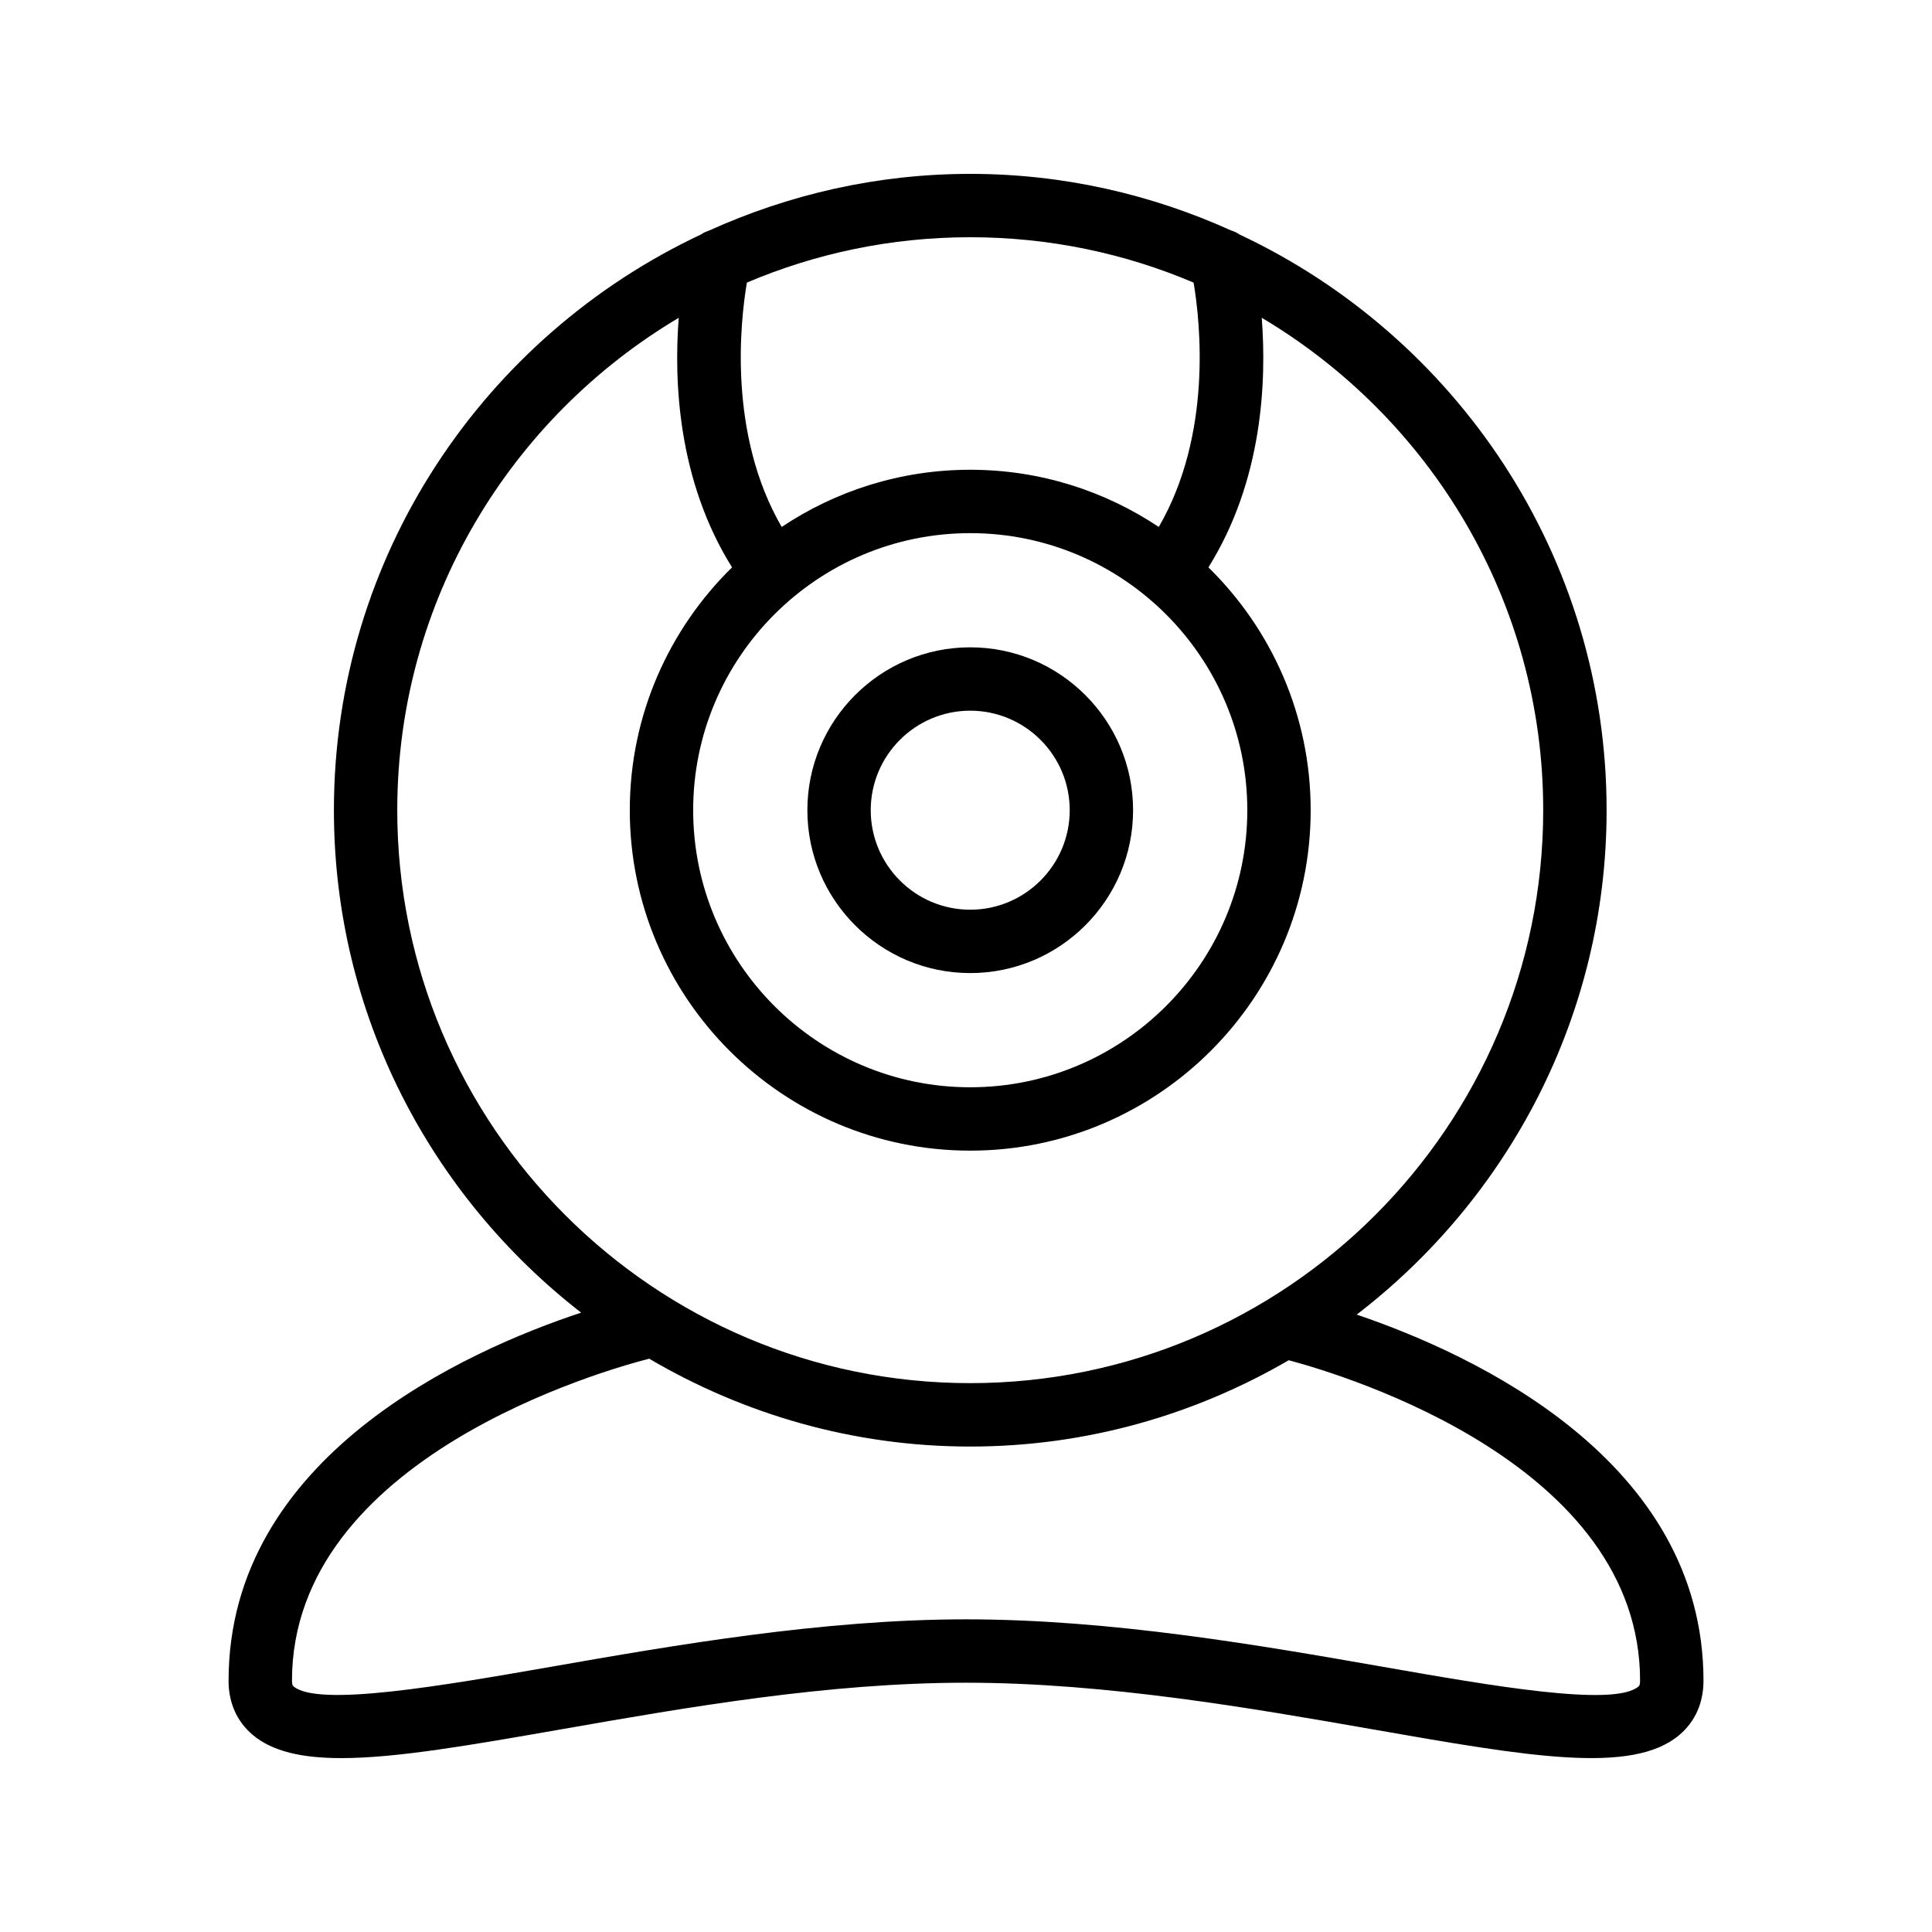 <?xml version="1.0" encoding="UTF-8"?>
<!-- Uploaded to: ICON Repo, www.svgrepo.com, Generator: ICON Repo Mixer Tools -->
<svg fill="#000000" width="800px" height="800px" version="1.1" viewBox="144 144 512 512" xmlns="http://www.w3.org/2000/svg">
 <g>
  <path d="m357.96 358.71c0 23.805 19.359 43.164 43.156 43.164 23.805 0 43.164-19.359 43.164-43.164 0-23.805-19.359-43.164-43.164-43.164-23.797 0-43.156 19.359-43.156 43.164zm69.527 0c0 14.539-11.832 26.371-26.371 26.371-14.539 0-26.363-11.832-26.363-26.371 0-14.539 11.824-26.371 26.363-26.371 14.539 0 26.371 11.832 26.371 26.371z"/>
  <path d="m204.57 589.41c0 5.871 2.223 10.84 6.43 14.375 5.231 4.394 13.07 6.133 23.461 6.133 14.621 0 34.285-3.438 58.812-7.723 32.879-5.75 70.148-12.258 106.73-12.258 37.18 0 76.219 6.84 107.59 12.324 41.5 7.273 68.906 12.07 81.41 1.559 4.215-3.535 6.438-8.52 6.438-14.406 0-58.535-61.109-86.598-91.898-97.031 40.172-30.855 66.223-79.219 66.223-133.67 0-67.438-39.883-125.59-97.219-152.54-0.684-0.492-1.434-0.812-2.238-1.078-21.141-9.562-44.52-15.016-69.188-15.016-24.699 0-48.098 5.469-69.258 15.047-0.766 0.262-1.484 0.566-2.141 1.035-57.344 26.953-97.234 85.109-97.234 152.55 0 54.137 25.746 102.27 65.52 133.15-30.238 10.004-93.434 38.031-93.434 97.547zm137.36-370.52c18.199-7.731 38.199-12.02 59.188-12.02 20.992 0 40.996 4.289 59.199 12.023 1.777 10.512 4.988 40.246-9.23 64.758-14.316-9.562-31.496-15.16-49.969-15.16-18.469 0-35.645 5.598-49.961 15.156-14.219-24.512-11.004-54.246-9.227-64.758zm132.62 139.82c0 40.492-32.941 73.43-73.43 73.43-40.484 0-73.422-32.941-73.422-73.43 0-40.484 32.941-73.422 73.422-73.422 40.488 0 73.43 32.938 73.43 73.422zm-225.27 0c0-55.5 30.027-104 74.594-130.49-1.312 16.859-0.242 43.156 14.125 66.137-16.699 16.383-27.098 39.164-27.098 64.348 0 49.75 40.469 90.227 90.215 90.227 49.75 0 90.227-40.477 90.227-90.227 0-25.188-10.398-47.965-27.098-64.348 14.367-22.98 15.438-49.277 14.129-66.141 44.57 26.488 74.594 74.988 74.594 130.48 0 83.73-68.117 151.85-151.85 151.85-83.723 0.008-151.84-68.109-151.84-151.84zm66.762 145.36c25.012 14.699 54.031 23.281 85.078 23.281 30.77 0 59.551-8.418 84.41-22.875 15.887 4.25 93.109 27.863 93.109 84.934 0 1.18-0.254 1.395-0.441 1.551-6.512 5.477-39.023-0.215-67.707-5.238-32.012-5.602-71.848-12.582-110.48-12.582-38.031 0-77.727 6.938-109.62 12.512-29.035 5.066-61.984 10.801-68.57 5.273-0.195-0.164-0.441-0.367-0.441-1.516-0.004-59.109 83.258-82.43 94.672-85.34z"/>
 </g>
</svg>